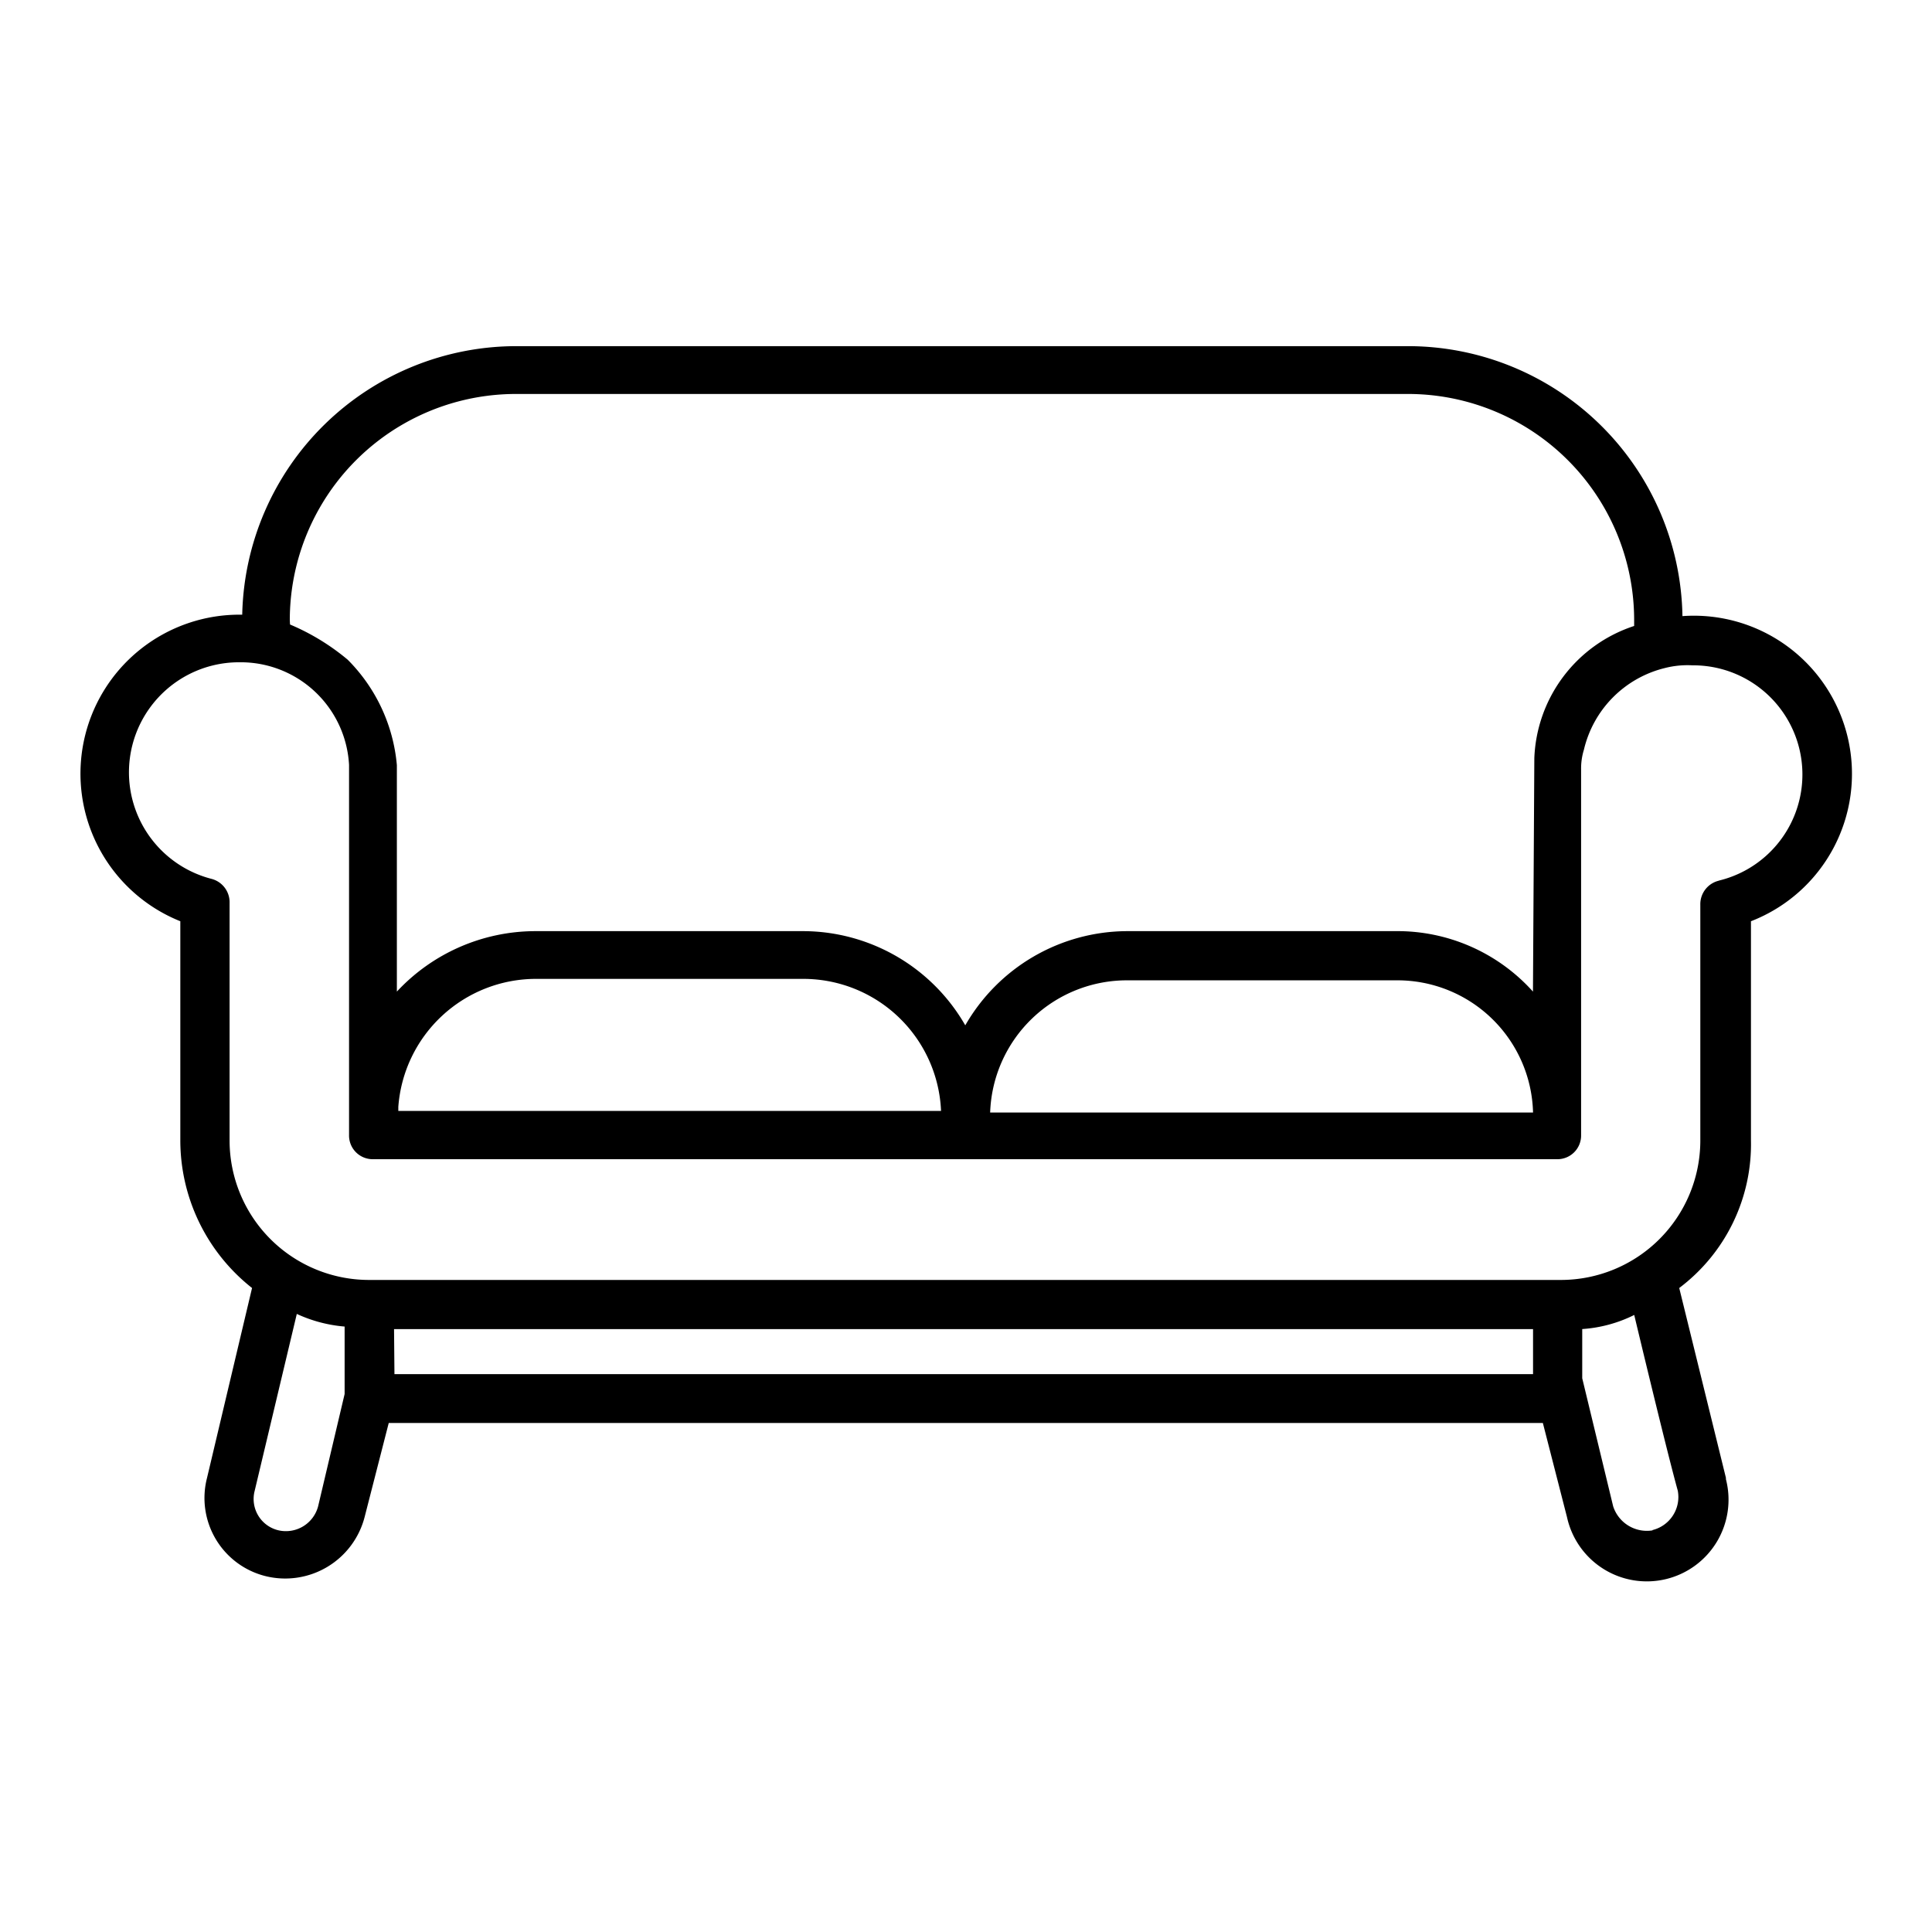 <svg xmlns="http://www.w3.org/2000/svg" width="24" height="24" viewBox="0 0 24 24"><path data-name="Path 82" d="M20.9 7.654A3.411 3.411 0 0017.489 4.3H6.415a3.408 3.408 0 00-3.406 3.336 1.975 1.975 0 00-.769 3.808v2.725A2.336 2.336 0 003.131 16l-.559 2.358a1 1 0 00.734 1.223 1.019 1.019 0 001.223-.734l.3-1.17h14.337l.3 1.17a1.015 1.015 0 101.974-.472v-.017L20.86 16a2.235 2.235 0 00.891-1.834v-2.722a1.964 1.964 0 00-.856-3.79zm-17.3.052a2.81 2.81 0 012.812-2.812h11.077A2.81 2.81 0 0120.3 7.706v.07a1.8 1.8 0 00-1.24 1.642l-.017 2.9a2.262 2.262 0 00-1.712-.751H14a2.327 2.327 0 00-2.009 1.17 2.327 2.327 0 00-2.009-1.17h-3.34a2.354 2.354 0 00-1.712.751V9.505a2.115 2.115 0 00-.611-1.31 2.817 2.817 0 00-.716-.437zm1.348 6.044a1.716 1.716 0 011.712-1.59h3.318a1.713 1.713 0 011.712 1.64H4.948zm14.1.07H12.3a1.7 1.7 0 011.712-1.642h3.336a1.685 1.685 0 011.696 1.642zM3.952 18.711a.414.414 0 01-.489.3.4.4 0 01-.3-.489l.524-2.2a1.76 1.76 0 00.594.157v.838zm.943-2.2h14.149v.559H4.9zm15.633 2.5a.44.44 0 01-.489-.3l-.384-1.59v-.611a1.7 1.7 0 00.646-.175s.4 1.677.541 2.183a.423.423 0 01-.314.489zm.821-8.07a.3.3 0 00-.227.3v2.935a1.733 1.733 0 01-1.729 1.724H4.581a1.733 1.733 0 01-1.729-1.729v-2.954a.3.3 0 00-.227-.3 1.367 1.367 0 01.349-2.69 1.348 1.348 0 011.362 1.275V14.1a.294.294 0 00.3.3h14.705a.294.294 0 00.3-.3V9.558a.787.787 0 01.035-.245 1.366 1.366 0 011-1.013 1.132 1.132 0 01.349-.035 1.356 1.356 0 01.332 2.673z"/></svg>